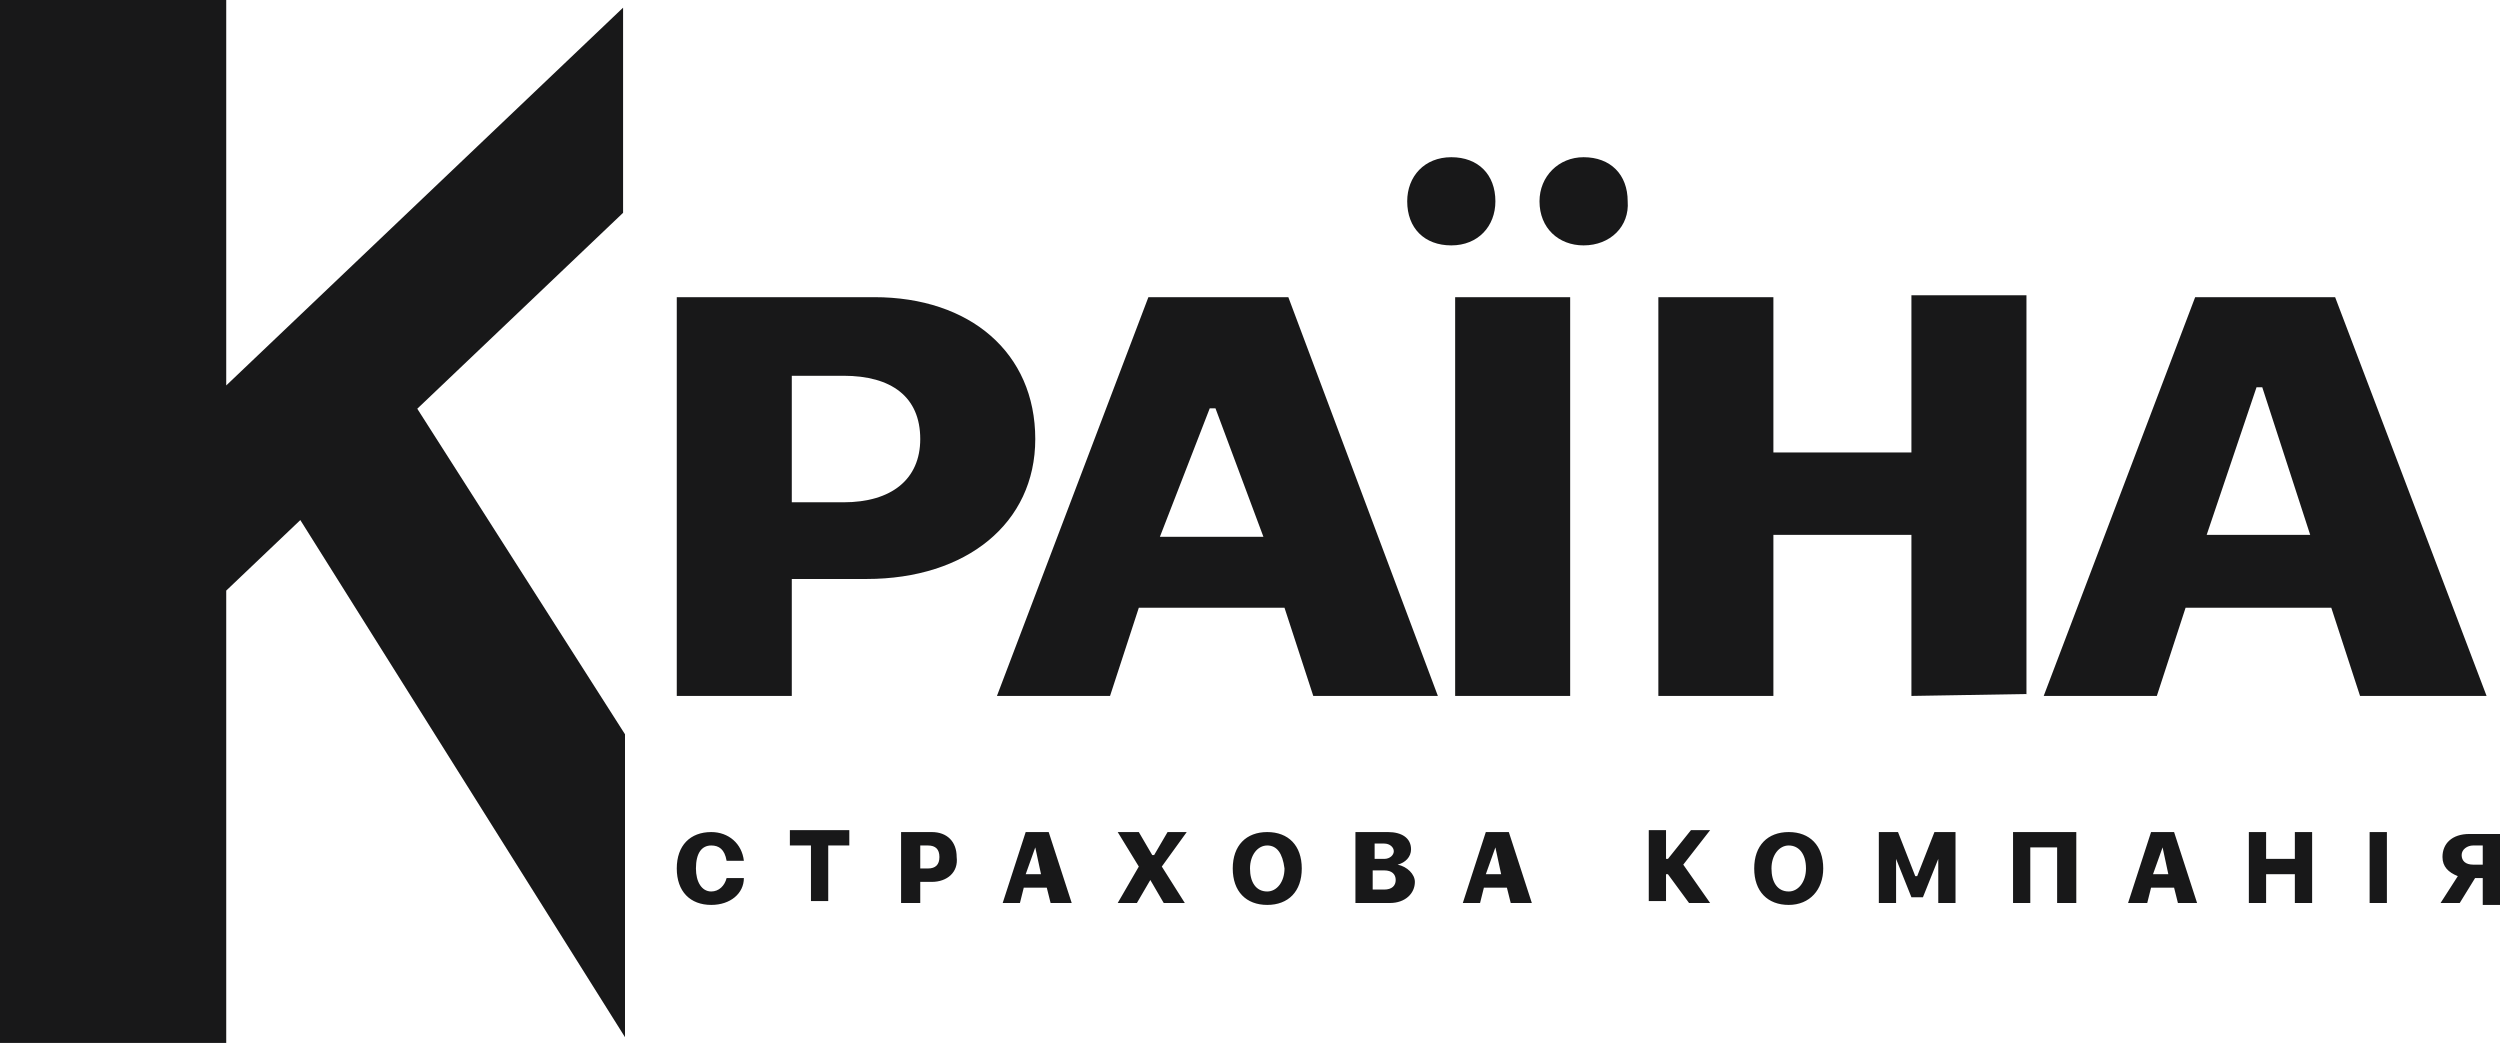 <svg width="120" height="51" viewBox="0 0 120 51" fill="none" xmlns="http://www.w3.org/2000/svg">
<path d="M0 50.061V0H10.859V50.061H0ZM10.767 28.436V18.589L29.908 0.368V10.215L10.767 28.436ZM12.147 21.35L17.669 15.92L30 35.245V49.785L12.147 21.35Z" fill="#181819"/>
<path d="M41.595 27.791H38.006V33.405H32.485V14.264H41.963C46.564 14.264 49.693 16.933 49.693 21.074C49.693 25.123 46.38 27.791 41.595 27.791ZM40.491 18.037H38.006V24.11H40.491C42.791 24.11 44.172 23.006 44.172 21.074C44.172 19.049 42.791 18.037 40.491 18.037ZM63.037 33.405L61.656 29.172H54.663L53.282 33.405H47.853L55.123 14.264H61.84L69.018 33.405H63.037ZM58.343 19.601H58.067L55.675 25.767H60.644L58.343 19.601ZM76.012 11.779C74.816 11.779 73.896 10.951 73.896 9.663C73.896 8.466 74.816 7.546 76.012 7.546C77.301 7.546 78.129 8.374 78.129 9.663C78.221 10.859 77.301 11.779 76.012 11.779ZM69.662 11.779C68.374 11.779 67.546 10.951 67.546 9.663C67.546 8.466 68.374 7.546 69.662 7.546C70.951 7.546 71.779 8.374 71.779 9.663C71.779 10.859 70.951 11.779 69.662 11.779ZM75.368 33.405H69.847V14.264H75.368V33.405ZM91.748 33.405V25.675H85.123V33.405H79.601V14.264H85.123V21.718H91.748V14.172H97.27V33.313L91.748 33.405ZM113.282 33.405L111.902 29.172H104.908L103.528 33.405H98.098L105.368 14.264H112.086L119.356 33.405H113.282ZM108.589 18.589H108.313L105.92 25.675H110.89L108.589 18.589Z" fill="#181819"/>
<path d="M34.141 40.583C33.681 40.583 33.405 40.951 33.405 41.687C33.405 42.331 33.681 42.791 34.141 42.791C34.509 42.791 34.785 42.515 34.877 42.147H35.706C35.706 42.883 35.061 43.436 34.141 43.436C33.129 43.436 32.485 42.791 32.485 41.687C32.485 40.583 33.129 39.939 34.141 39.939C34.969 39.939 35.614 40.491 35.706 41.319H34.877C34.785 40.767 34.509 40.583 34.141 40.583ZM39.755 40.583V43.252H38.926V40.583H37.914V39.847H40.767V40.583H39.755ZM44.724 42.331H44.172V43.344H43.252V39.939H44.724C45.46 39.939 45.92 40.399 45.92 41.135C46.012 41.871 45.46 42.331 44.724 42.331ZM44.54 40.583H44.172V41.687H44.54C44.908 41.687 45.092 41.503 45.092 41.135C45.092 40.767 44.908 40.583 44.54 40.583ZM50.429 43.344L50.245 42.607H49.141L48.957 43.344H48.129L49.233 39.939H50.337L51.442 43.344H50.429ZM49.693 40.675L49.233 41.963H49.969L49.693 40.675ZM55.767 41.595L56.871 43.344H55.859L55.215 42.239L54.571 43.344H53.65L54.663 41.595L53.65 39.939H54.663L55.307 41.043H55.399L56.043 39.939H56.963L55.767 41.595ZM60.828 43.436C59.816 43.436 59.172 42.791 59.172 41.687C59.172 40.583 59.816 39.939 60.828 39.939C61.84 39.939 62.485 40.583 62.485 41.687C62.485 42.791 61.84 43.436 60.828 43.436ZM60.828 40.583C60.368 40.583 60 41.043 60 41.687C60 42.331 60.276 42.791 60.828 42.791C61.288 42.791 61.656 42.331 61.656 41.687C61.564 40.951 61.288 40.583 60.828 40.583ZM67.086 41.503C67.546 41.595 67.914 41.963 67.914 42.331C67.914 42.883 67.454 43.344 66.718 43.344H65.061V39.939H66.626C67.27 39.939 67.73 40.215 67.73 40.767C67.73 41.135 67.454 41.411 67.086 41.503ZM66.442 40.491H65.982V41.227H66.442C66.718 41.227 66.902 41.043 66.902 40.859C66.902 40.675 66.718 40.491 66.442 40.491ZM66.442 41.779H65.889V42.699H66.442C66.81 42.699 66.994 42.515 66.994 42.239C66.994 41.963 66.81 41.779 66.442 41.779ZM72.515 43.344L72.331 42.607H71.227L71.043 43.344H70.215L71.319 39.939H72.423L73.528 43.344H72.515ZM71.779 40.675L71.319 41.963H72.055L71.779 40.675ZM82.086 43.344H81.074L80.061 41.963H79.969V43.252H79.141V39.847H79.969V41.227H80.061L81.166 39.847H82.086L80.797 41.503L82.086 43.344ZM85.859 43.436C84.847 43.436 84.202 42.791 84.202 41.687C84.202 40.583 84.847 39.939 85.859 39.939C86.871 39.939 87.515 40.583 87.515 41.687C87.515 42.699 86.871 43.436 85.859 43.436ZM85.859 40.583C85.399 40.583 85.031 41.043 85.031 41.687C85.031 42.331 85.307 42.791 85.859 42.791C86.319 42.791 86.687 42.331 86.687 41.687C86.687 40.951 86.319 40.583 85.859 40.583ZM93.037 43.344V41.227L92.301 43.068H91.748L91.012 41.227V43.344H90.184V39.939H91.104L91.933 42.055H92.025L92.853 39.939H93.865V43.344H93.037ZM98.742 43.344V40.675H97.454V43.344H96.626V39.939H99.662V43.344H98.742ZM104.54 43.344L104.356 42.607H103.251L103.067 43.344H102.147L103.251 39.939H104.356L105.46 43.344H104.54ZM103.804 40.675L103.344 41.963H104.08L103.804 40.675ZM110.153 43.344V41.963H108.773V43.344H107.945V39.939H108.773V41.227H110.153V39.939H110.982V43.344H110.153ZM113.742 43.344V39.939H114.571V43.344H113.742ZM119.172 43.344V42.147H118.804L118.067 43.344H117.147L117.975 42.055C117.515 41.871 117.239 41.595 117.239 41.135C117.239 40.491 117.699 40.031 118.528 40.031H120V43.436H119.172V43.344ZM119.172 40.583H118.712C118.436 40.583 118.159 40.767 118.159 41.043C118.159 41.319 118.344 41.503 118.712 41.503H119.172V40.583Z" fill="#181819"/>
</svg>
